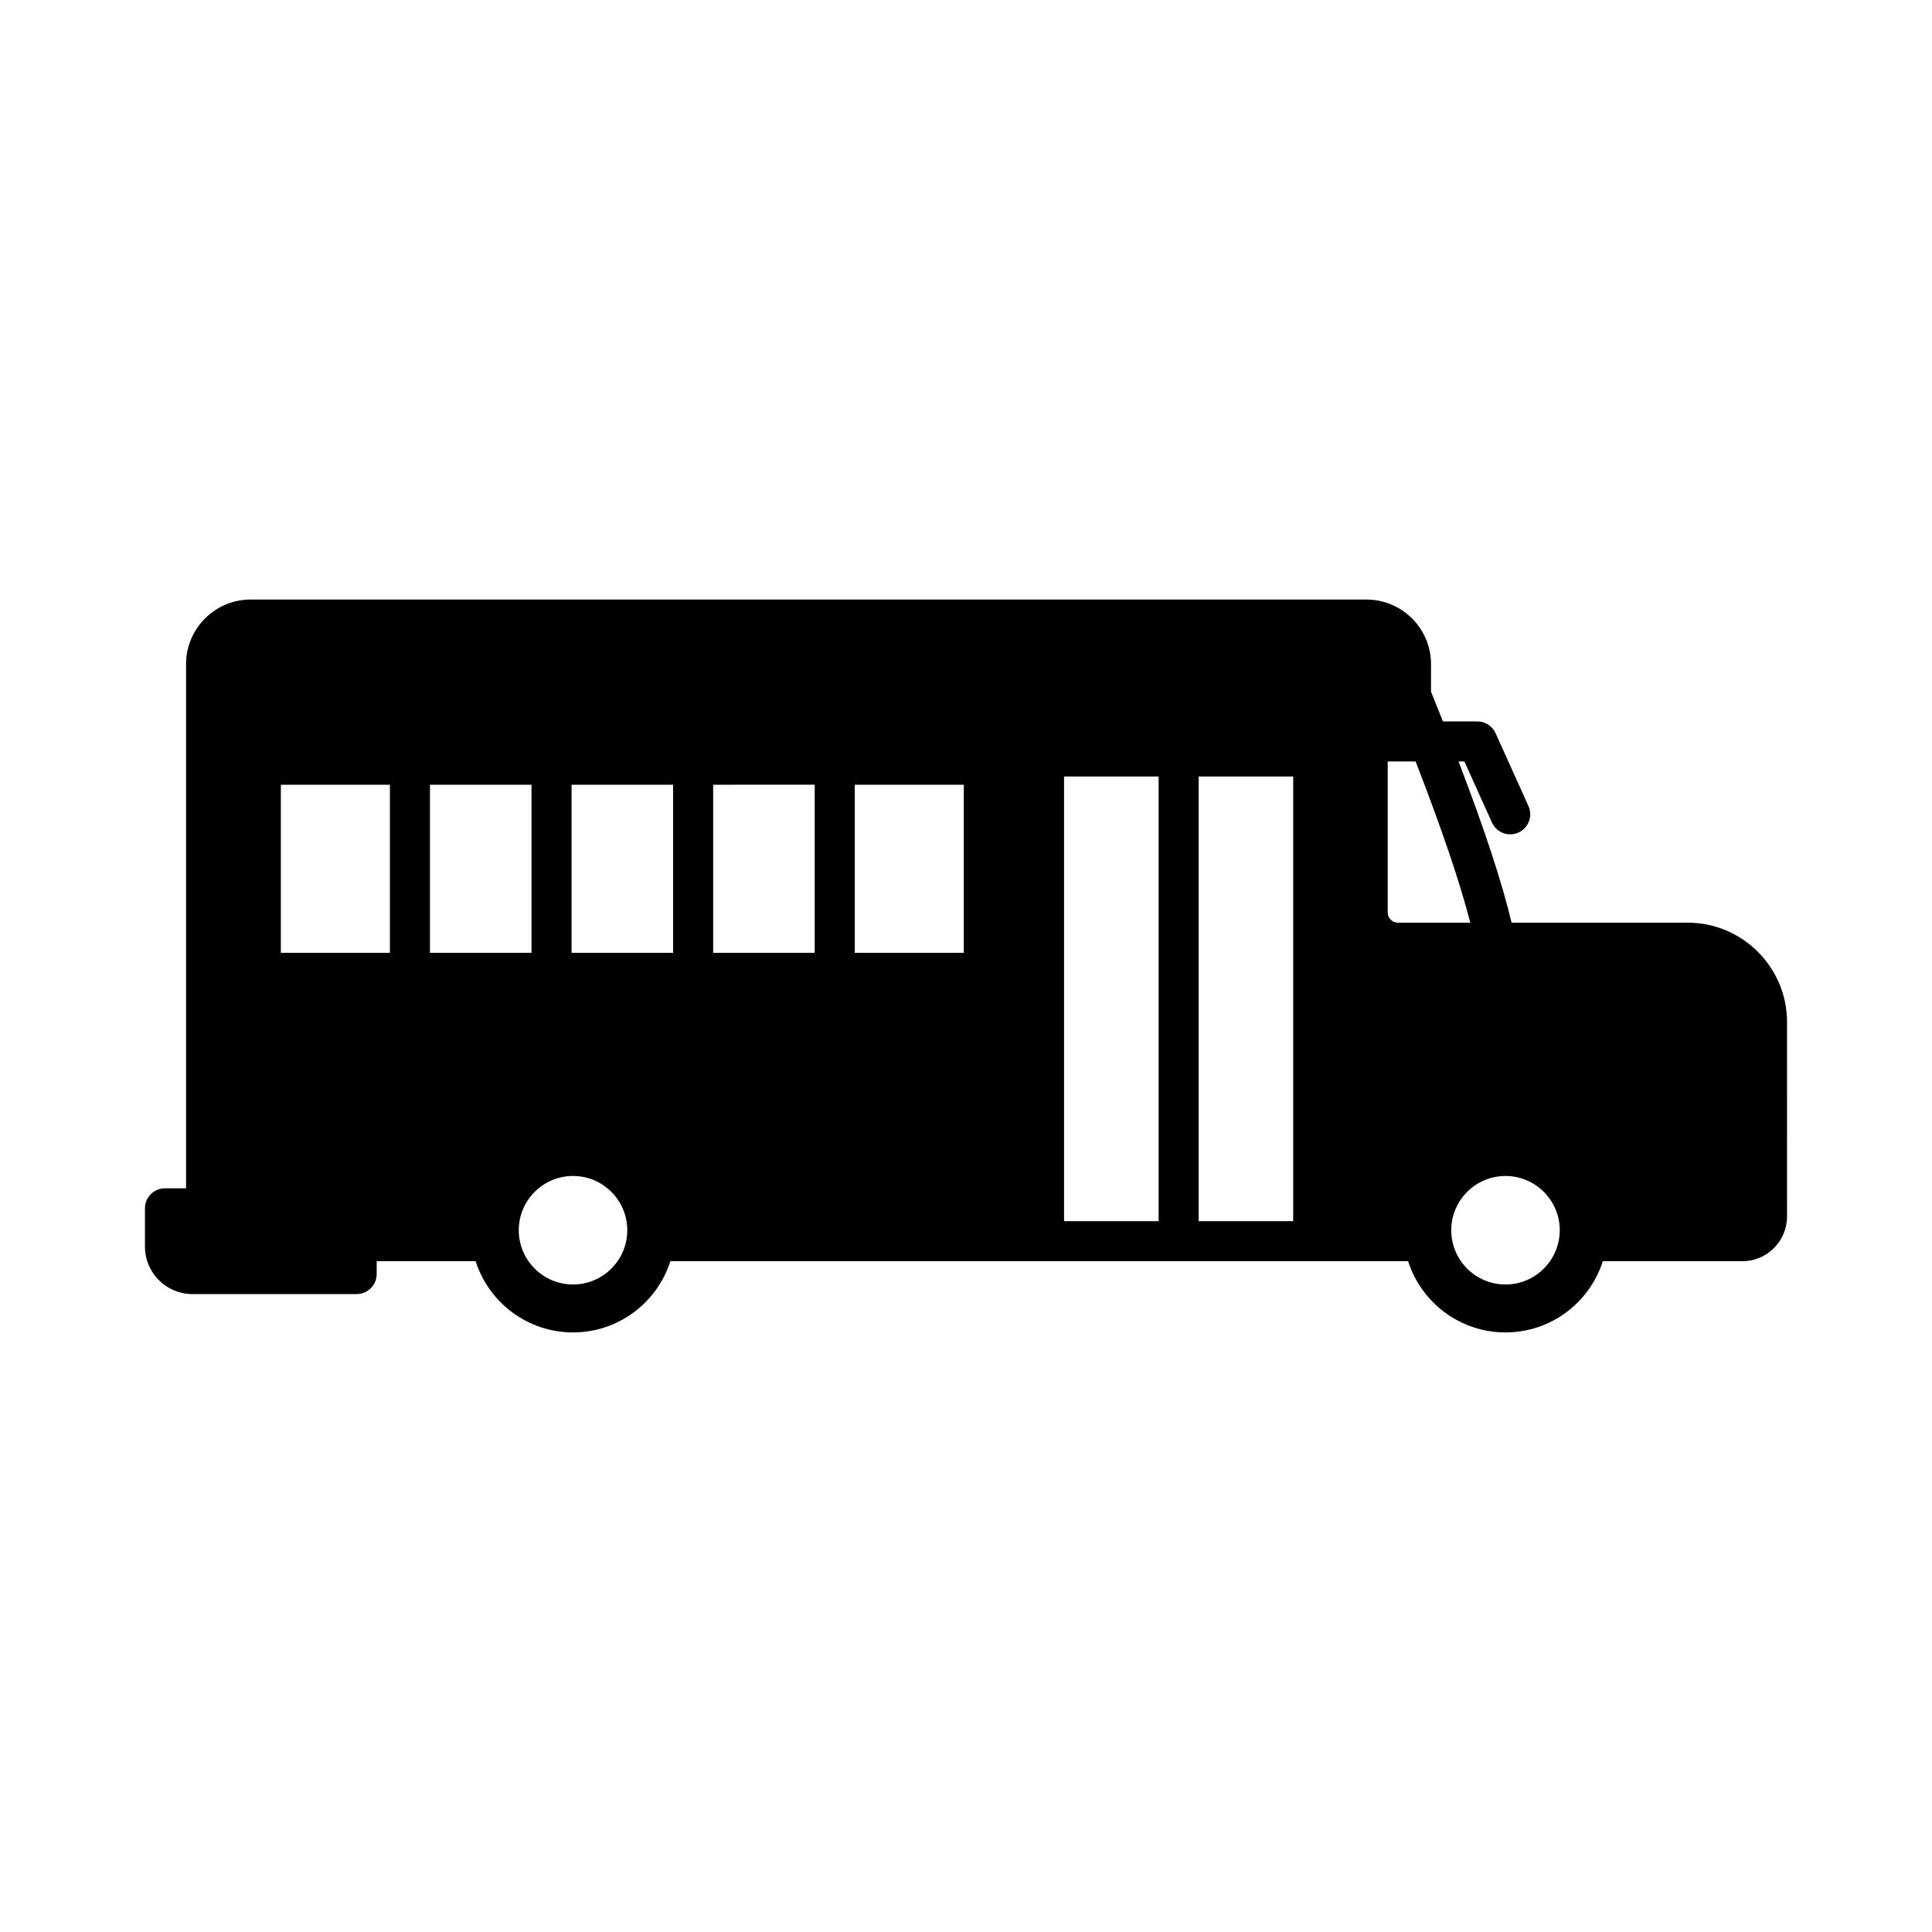 <?xml version="1.0" encoding="UTF-8"?>
<!-- Uploaded to: ICON Repo, www.iconrepo.com, Generator: ICON Repo Mixer Tools -->
<svg fill="#000000" width="800px" height="800px" version="1.1" viewBox="144 144 512 512" xmlns="http://www.w3.org/2000/svg">
 <path d="m591.23 388.52h-46.645c-2.504-10.551-7.144-24.672-14.051-42.727h1.547l7.301 16.188c0.883 1.965 2.816 3.125 4.844 3.125 0.73 0 1.465-0.148 2.176-0.469 2.672-1.207 3.859-4.348 2.656-7.016l-8.711-19.312c-0.859-1.902-2.75-3.125-4.844-3.125h-9.113c-1.012-2.559-2.062-5.168-3.156-7.867v-7.312c0-9.438-7.68-17.121-17.121-17.121h-295.69c-9.438 0-17.121 7.68-17.121 17.121v138.91l-5.582-0.004c-2.93 0-5.305 2.375-5.305 5.305v10.164c0 6.926 5.633 12.562 12.562 12.562h43.543c2.93 0 5.305-2.375 5.305-5.305l0.004-3.402h26.223c3.484 10.93 13.73 18.871 25.801 18.871 12.07 0 22.316-7.941 25.801-18.871h195.51c3.484 10.93 13.73 18.871 25.801 18.871 12.07 0 22.316-7.941 25.801-18.871h36.973c6.527 0 11.84-5.312 11.84-11.84l0.004-51.527c0-14.527-11.82-26.352-26.352-26.352zm-343.9 7.981h-28.898v-44.539h28.898zm10.617 0.004v-44.539h26.906v44.539zm37.91 87.898c-7.926 0-14.379-6.445-14.379-14.379 0-7.926 6.445-14.379 14.379-14.379 7.934 0 14.379 6.453 14.379 14.379 0 7.93-6.449 14.379-14.379 14.379zm26.52-87.898h-26.906v-44.539h26.906zm37.523-0.004h-26.906v-44.539l26.906-0.004zm39.516 0.004h-28.898v-44.539h28.898zm51.629 71.121h-25.059v-117.84h25.059zm35.668 0h-25.059v-117.84h25.059zm27.723-79.105c-1.449 0-2.68-1.23-2.68-2.672v-40.055h7.398c6.945 17.902 11.781 32.191 14.488 42.727zm28.535 95.883c-7.926 0-14.379-6.445-14.379-14.379 0-7.926 6.445-14.379 14.379-14.379s14.379 6.453 14.379 14.379c-0.008 7.93-6.453 14.379-14.379 14.379z" fill-rule="evenodd"/>
</svg>